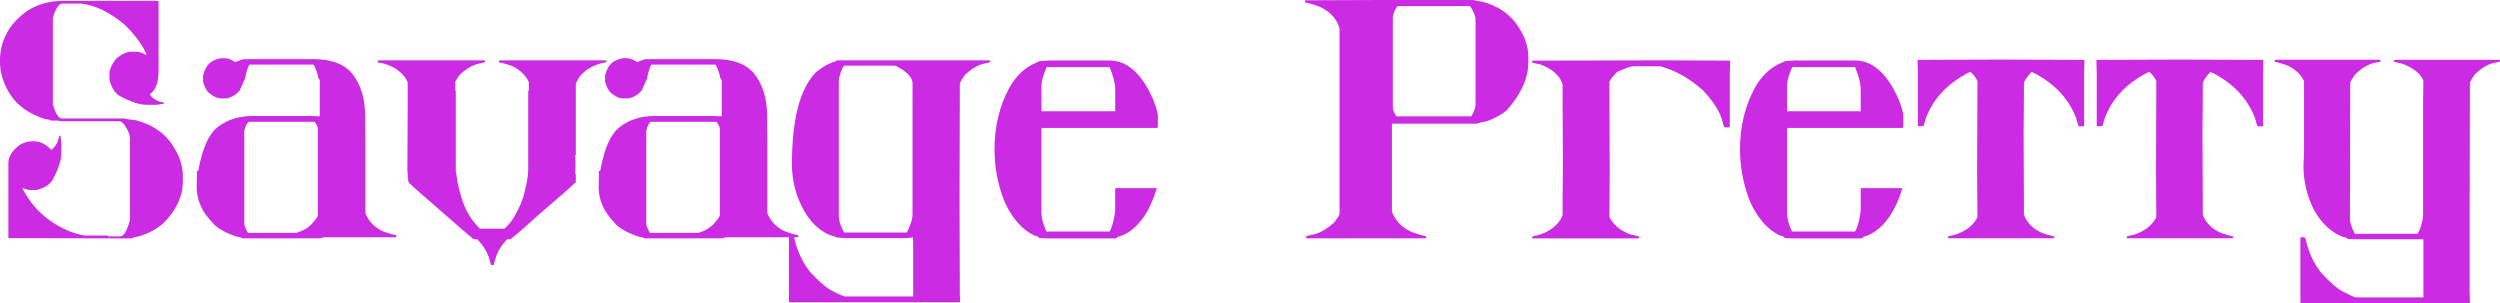 <?xml version="1.0" encoding="UTF-8"?>
<svg id="_レイヤー_2" data-name="レイヤー 2" xmlns="http://www.w3.org/2000/svg" width="628.73" height="76.2" viewBox="0 0 628.73 76.2">
  <defs>
    <style>
      .cls-1 {
        fill: #ca2be3;
      }
    </style>
  </defs>
  <g id="DESIGN">
    <g>
      <path class="cls-1" d="M15.69.22h24.03l.15.15v17.53c0,2.84-.71,4.76-2.13,5.75v.23c.6.77,1.34,1.31,2.21,1.61l1.31.38v.22h-.08l-1.76.26h-2.69c-1.69,0-3.96-.77-6.81-2.32-1.07-.75-1.84-1.97-2.31-3.66l-.08-.37v-1.87c.2-1.15.79-2.29,1.76-3.44,1.39-1.12,2.63-1.68,3.7-1.68h1.38c.62,0,1.46.29,2.5.86v-.07c-.8-2.12-2.53-4.55-5.2-7.29-3.24-2.82-6.46-4.59-9.64-5.34l-1.46-.26h-4.89c-.84,0-1.65,1.16-2.39,3.47v21.9c.7,2.34,1.47,3.52,2.32,3.52h15.77c.15.12,1.09.27,2.83.45,3.76,1.02,6.64,2.84,8.63,5.46,2.09,2.91,3.14,5.72,3.14,8.41v1.53c0,3.71-1.63,7.21-4.9,10.5-1.99,1.74-4.37,2.91-7.14,3.51-.2,0-.5.1-.89.3l-30.87-.07-.08-.08v-18.83c0-1.57.95-3.08,2.84-4.52.97-.57,1.92-.88,2.84-.93h.75c1.5,0,2.9.67,4.23,2.02v.07h.22c.77-.6,1.31-1.34,1.6-2.24l.37-1.27h.26v.07l.22,1.76v2.65c0,1.7-.77,3.97-2.31,6.84-.75,1.05-1.97,1.81-3.66,2.28l-.37.08h-1.83l-1.68-.52c2.62,5.16,6.69,8.83,12.22,11.03,1.79.62,3,.93,3.63.93h5.64c.1,0,.15.08.15.22h2.99c.89,0,1.72-1.36,2.47-4.07v-20.52c0-1-.51-2.22-1.53-3.66l-.87-.71h-15.21l-.26-.15h-2.13c0-.17-.41-.3-1.23-.37-3.97-1.22-6.89-3.24-8.78-6.05-1.8-2.71-2.69-5.57-2.69-8.56C0,10.12,2.34,5.88,7.02,2.62,9.64,1.02,12.53.22,15.69.22Z"/>
      <path class="cls-1" d="M62.11,14.95l.08-.08h16.59c4.71,0,8.05,1.32,10.03,3.96,1.98,2.64,2.99,6.03,3.02,10.16.04,4.14.06,6.24.06,6.32v18.27c.65,1.77,1.87,3.17,3.66,4.22.75.45,2.11.91,4.08,1.38l.07.08v.26l-.15.15h-17.6c-.7,0-1.11.09-1.24.26h-19.84c0-.15-.52-.31-1.57-.48-2.94-1.05-4.91-2.22-5.91-3.51-2.62-2.72-3.92-5.66-3.92-8.82v-.48l.08-2.69-.08-.9.41-.15c1.03-5.78,2.76-9.51,5.2-11.18,2.29-1.69,5.07-2.54,8.33-2.54h14.95l2.06.07v-9.23c-.25,0-.42-.35-.49-1.05-.3-1.1-.66-2.01-1.09-2.73h-16.1c-.4.57-.77,1.74-1.12,3.51l-1.31,2.95c-.79,1.02-1.89,1.7-3.28,2.05h-1.53c-.85,0-1.87-.5-3.07-1.49-.55-.6-1-1.47-1.35-2.62v-1.68c.38-1.52,1.03-2.64,1.98-3.36.92-.57,1.84-.9,2.76-.97h.64c.79,0,1.69.32,2.69.97l2.12-.75.82.08ZM61.44,33.11v23.17c0,.38.29,1.14.89,2.28h12.22c1.92-.57,3.35-1.5,4.3-2.77.72-.8,1.09-1.37,1.09-1.72v-21.71c-.06-.52-.32-1.1-.82-1.72h-16.63c-.63.75-.98,1.57-1.05,2.47Z"/>
      <path class="cls-1" d="M95.11,15.17h26.73l.15.15v.26c0,.08-.61.24-1.83.48-1.53.4-3.06,1.34-4.6,2.81-.72,1-1.08,1.61-1.08,1.83v2.05l.15.19v20.26c.08.07.21.91.41,2.5.53,2.54,1.11,4.57,1.76,6.09.87,2.12,2.17,4.02,3.89,5.72h6.17c1-.9,1.74-1.78,2.24-2.65.89-1.37,1.72-3.1,2.47-5.19.84-3.12,1.27-5.43,1.27-6.95v-19.77l.16-.19v-2.05c-.48-1.32-1.61-2.55-3.4-3.7-.75-.45-2.1-.9-4.04-1.34l-.08-.08v-.26l.15-.15h26.73l.15.15v.19c0,.15-.39.26-1.16.34-2.64.74-4.57,1.98-5.79,3.7-.5.87-.75,1.4-.75,1.57v17.79l-.15.11.07,1.72v1.23l-.07,1.72.15.11v1.98c-.4.47-3.47,3.18-9.23,8.11-3.23,2.94-5.64,5.03-7.21,6.28h-.82c-1.3,1.29-2.21,2.68-2.73,4.15l-.67,2.28-.08.07h-.48c-.13,0-.34-.69-.67-2.05-.63-1.67-1.59-3.15-2.88-4.45h-.89c-.11,0-4.04-3.4-11.81-10.2-2.94-2.54-4.49-3.94-4.63-4.19l-.26-2.8.08-16.48v-5.79c-.45-1.27-1.55-2.48-3.29-3.63-1.79-.9-3.18-1.34-4.15-1.34l-.08-.07v-.34l.15-.15Z"/>
      <path class="cls-1" d="M163.2,14.95l.08-.08h16.59c4.71,0,8.05,1.32,10.03,3.96,1.98,2.64,2.99,6.03,3.02,10.16.04,4.14.06,6.24.06,6.32v18.27c.65,1.77,1.87,3.17,3.66,4.22.75.45,2.11.91,4.08,1.38l.07.08v.26l-.15.15h-17.6c-.7,0-1.11.09-1.24.26h-19.84c0-.15-.52-.31-1.57-.48-2.94-1.05-4.91-2.22-5.91-3.51-2.62-2.72-3.92-5.66-3.92-8.82v-.48l.08-2.69-.08-.9.41-.15c1.03-5.78,2.76-9.51,5.2-11.18,2.29-1.69,5.07-2.54,8.33-2.54h14.95l2.06.07v-9.23c-.25,0-.41-.35-.48-1.05-.3-1.1-.66-2.01-1.09-2.73h-16.1c-.4.57-.77,1.74-1.12,3.51l-1.31,2.95c-.79,1.02-1.89,1.7-3.28,2.05h-1.53c-.85,0-1.87-.5-3.07-1.49-.55-.6-1-1.47-1.35-2.62v-1.68c.38-1.52,1.03-2.64,1.98-3.36.92-.57,1.84-.9,2.76-.97h.64c.79,0,1.69.32,2.69.97l2.12-.75.82.08ZM162.53,33.11v23.17c0,.38.3,1.14.89,2.28h12.22c1.92-.57,3.35-1.5,4.3-2.77.72-.8,1.09-1.37,1.09-1.72v-21.71c-.06-.52-.32-1.1-.82-1.72h-16.63c-.63.75-.98,1.57-1.05,2.47Z"/>
      <path class="cls-1" d="M210.4,15.17h38.5l.15.15v.26c0,.08-.61.24-1.83.48-1.49.4-3.01,1.32-4.56,2.77-.7.97-1.12,1.69-1.27,2.17l-.07,29.56.07,23.47.08,1.91-.08.07h-42.83l-.15-.15v-16.4l.15-.15h.34c.58,0,.86.2.86.6.8,3.44,2.18,6.33,4.15,8.67,2.17,2.32,3.89,3.8,5.16,4.44,1.57.85,2.7,1.36,3.4,1.53h17.19v-13.71l-.07-1.12-1.57.15h-15.4l-2.24-.15c-.05-.07-.66-.3-1.83-.67-3.38-1.49-5.99-4.54-7.8-9.15-1.05-2.72-1.58-5.59-1.58-8.63,0-11.33,2.03-19.06,6.1-23.17,1.65-1.34,3.33-2.25,5.04-2.72,0-.13.04-.19.11-.19ZM210.96,20.33v34.23c0,.95.44,2.26,1.31,3.92h15.81c.95-1.92,1.42-3.45,1.42-4.59V21c0-1.52-1.38-2.99-4.15-4.41l-.26-.07h-12.82c-.4.42-.81,1.44-1.23,3.07l-.08.75Z"/>
      <path class="cls-1" d="M263.57,15.21h15.4c4.51,0,8.2,3.29,11.06,9.87.77,1.92,1.16,3.28,1.16,4.07v2.84l-.15.19h-29.12v21.49c0,1.15.42,2.67,1.24,4.56h15.88c.44-.62.87-1.98,1.27-4.07l.15-1.31v-5.38l.15-.15h10.32v.07c-1.69,5.53-4.21,9.28-7.55,11.25-.57.35-1.36.67-2.36.97,0,.23-.18.34-.56.34h-16.97l-2.17-.07c0-.3-.41-.52-1.23-.67-2.99-1.42-5.46-4.21-7.4-8.37-1.72-4.26-2.58-8.69-2.58-13.3,0-5.73,1.24-10.89,3.73-15.47,1.8-3.19,4.15-5.33,7.07-6.43l.52-.26,2.13-.15ZM263.24,16.85c-.87,1.99-1.31,3.56-1.31,4.71v6.43h18.54v-5.6c0-1.37-.48-3.21-1.42-5.53h-15.81Z"/>
      <path class="cls-1" d="M328.23.07l19.06-.07h23.28c.05.07.84.22,2.36.45,3.51,1,6.23,2.73,8.15,5.2,2.19,2.91,3.28,5.77,3.28,8.56v1.49c0,3.96-1.83,8-5.49,12.11-1.55,1.15-3.14,2.02-4.78,2.62-1.55.3-2.4.52-2.54.67h-21.49v22.12c.7,1.97,2.05,3.52,4.04,4.67.82.5,2.32,1.01,4.49,1.53l.08.07v.3l-.15.15h-29.9l-.15-.15v-.3c0-.1.68-.29,2.05-.56,1.7-.45,3.4-1.48,5.13-3.1.82-1.12,1.23-1.81,1.23-2.06V7.1c-.55-1.82-1.62-3.27-3.21-4.37-1.27-.95-3.1-1.66-5.49-2.13V.22l.07-.07v-.07ZM350.28,4.41v22.65c0,.52.3,1.26.9,2.2h18.83c.72-1.15,1.08-2.14,1.08-2.99V4.97c0-.92-.46-2.07-1.38-3.44h-18.24c-.75,1.02-1.15,1.98-1.2,2.88Z"/>
      <path class="cls-1" d="M385.48,15.25l33-.08,16.55.08.08.07-.08,3.4v13.3h-1.34c-.15-.17-.4-.95-.75-2.32-.75-2.17-2.33-4.52-4.75-7.06-3.27-2.89-6.71-4.86-10.36-5.9l-.6-.07h-6.46c-.6,0-1.96.47-4.07,1.42-1.05,1.02-1.69,1.86-1.95,2.51l.08,22.76-.08,11.21c.92,1.9,2.59,3.33,5.01,4.3l2.47.6v.33l-.15.15h-26.61l-.15-.15v-.26c0-.07.61-.24,1.83-.49,2.44-.82,4.21-2.11,5.31-3.85.34-.62.52-1.03.52-1.23v-4.15l.08-8.22-.08-15.77v-4.49c-.23-1.17-1.08-2.37-2.58-3.59-1.79-1.12-3.04-1.68-3.73-1.68l-1.35-.33v-.37l.15-.11Z"/>
      <path class="cls-1" d="M451.06,15.21h15.4c4.51,0,8.2,3.29,11.06,9.87.77,1.92,1.16,3.28,1.16,4.07v2.84l-.15.19h-29.11v21.49c0,1.15.41,2.67,1.23,4.56h15.88c.45-.62.87-1.98,1.27-4.07l.15-1.31v-5.38l.15-.15h10.32v.07c-1.69,5.53-4.21,9.28-7.55,11.25-.57.35-1.36.67-2.35.97,0,.23-.19.34-.56.34h-16.97l-2.17-.07c0-.3-.42-.52-1.24-.67-2.99-1.42-5.46-4.21-7.4-8.37-1.72-4.26-2.58-8.69-2.58-13.3,0-5.73,1.24-10.89,3.74-15.47,1.79-3.19,4.15-5.33,7.06-6.43l.52-.26,2.13-.15ZM450.73,16.85c-.87,1.99-1.31,3.56-1.31,4.71v6.43h18.53v-5.6c0-1.37-.48-3.21-1.42-5.53h-15.81Z"/>
      <path class="cls-1" d="M482.31,15.06l19.25-.07h3.33l19.25.07.08.08-.08,3.36v13.27h-1.34c-.13-.17-.37-.95-.75-2.32-1.92-4.76-5.39-8.43-10.39-11.03l-.75-.34c-1.22,1.35-1.86,2.32-1.91,2.92v3.36l-.08,9.19.08,17.04v3.4c.62,1.72,1.81,3.09,3.59,4.11.72.45,2.05.9,4,1.35l.04.07v.26l-.11.15h-26.49l-.15-.15v-.26c0-.07.61-.24,1.83-.49,2.44-.8,4.22-2.09,5.34-3.89l.26-.56-.08-11.29.08-22.91c-.4-.85-.98-1.62-1.76-2.32h-.07c-5.26,2.62-8.86,6.23-10.8,10.84-.18.3-.48,1.25-.93,2.84h-1.42v-13.27l-.08-3.36.08-.08Z"/>
      <path class="cls-1" d="M527.3,15.06l19.25-.07h3.33l19.25.07.07.08-.07,3.36v13.27h-1.35c-.13-.17-.37-.95-.75-2.32-1.92-4.76-5.38-8.43-10.39-11.03l-.75-.34c-1.22,1.35-1.86,2.32-1.91,2.92v3.36l-.08,9.19.08,17.04v3.4c.62,1.72,1.82,3.09,3.59,4.11.72.45,2.06.9,4,1.35l.04.07v.26l-.11.15h-26.49l-.15-.15v-.26c0-.07.6-.24,1.83-.49,2.44-.8,4.23-2.09,5.34-3.89l.26-.56-.07-11.29.07-22.91c-.39-.85-.98-1.62-1.75-2.32h-.08c-5.26,2.62-8.86,6.23-10.8,10.84-.18.3-.49,1.25-.93,2.84h-1.42v-13.27l-.08-3.36.08-.08Z"/>
      <path class="cls-1" d="M572.18,15.02h26.35l.16.15v.26c0,.07-.61.22-1.84.45-1.47.4-2.97,1.32-4.52,2.77-.7.97-1.12,1.7-1.27,2.17l-.07,34.2c0,.95.41,2.2,1.23,3.77h15.74c.45-.52.87-1.64,1.27-3.36l.16-1.08v-28.14l.07-5.98c-.77-1.72-2.44-3.09-5.01-4.11l-2.36-.6v-.34l.16-.15h26.35l.15.15v.26c0,.07-.61.22-1.83.45-1.47.4-2.96,1.32-4.48,2.77-.53.7-.95,1.4-1.27,2.09l-.08,34.27v17.94l.08,3.18-.08.07h-42.45l-.11-.15v-16.26l.11-.15h.33c.6,0,.9.2.9.6.77,3.41,2.14,6.28,4.11,8.6,2.14,2.29,3.83,3.75,5.08,4.37,1.55.84,2.67,1.37,3.37,1.57h17.04v-14.61h-16.89l-2.17-.07c0-.23-.4-.4-1.2-.52-2.97-1.17-5.41-3.48-7.33-6.91-1.72-3.51-2.58-7.18-2.58-10.99l.15-3.7v-17.49c-.47-1.32-1.59-2.53-3.36-3.62-.72-.45-2.04-.9-3.96-1.35l-.08-.07v-.26l.15-.15Z"/>
    </g>
  </g>
</svg>